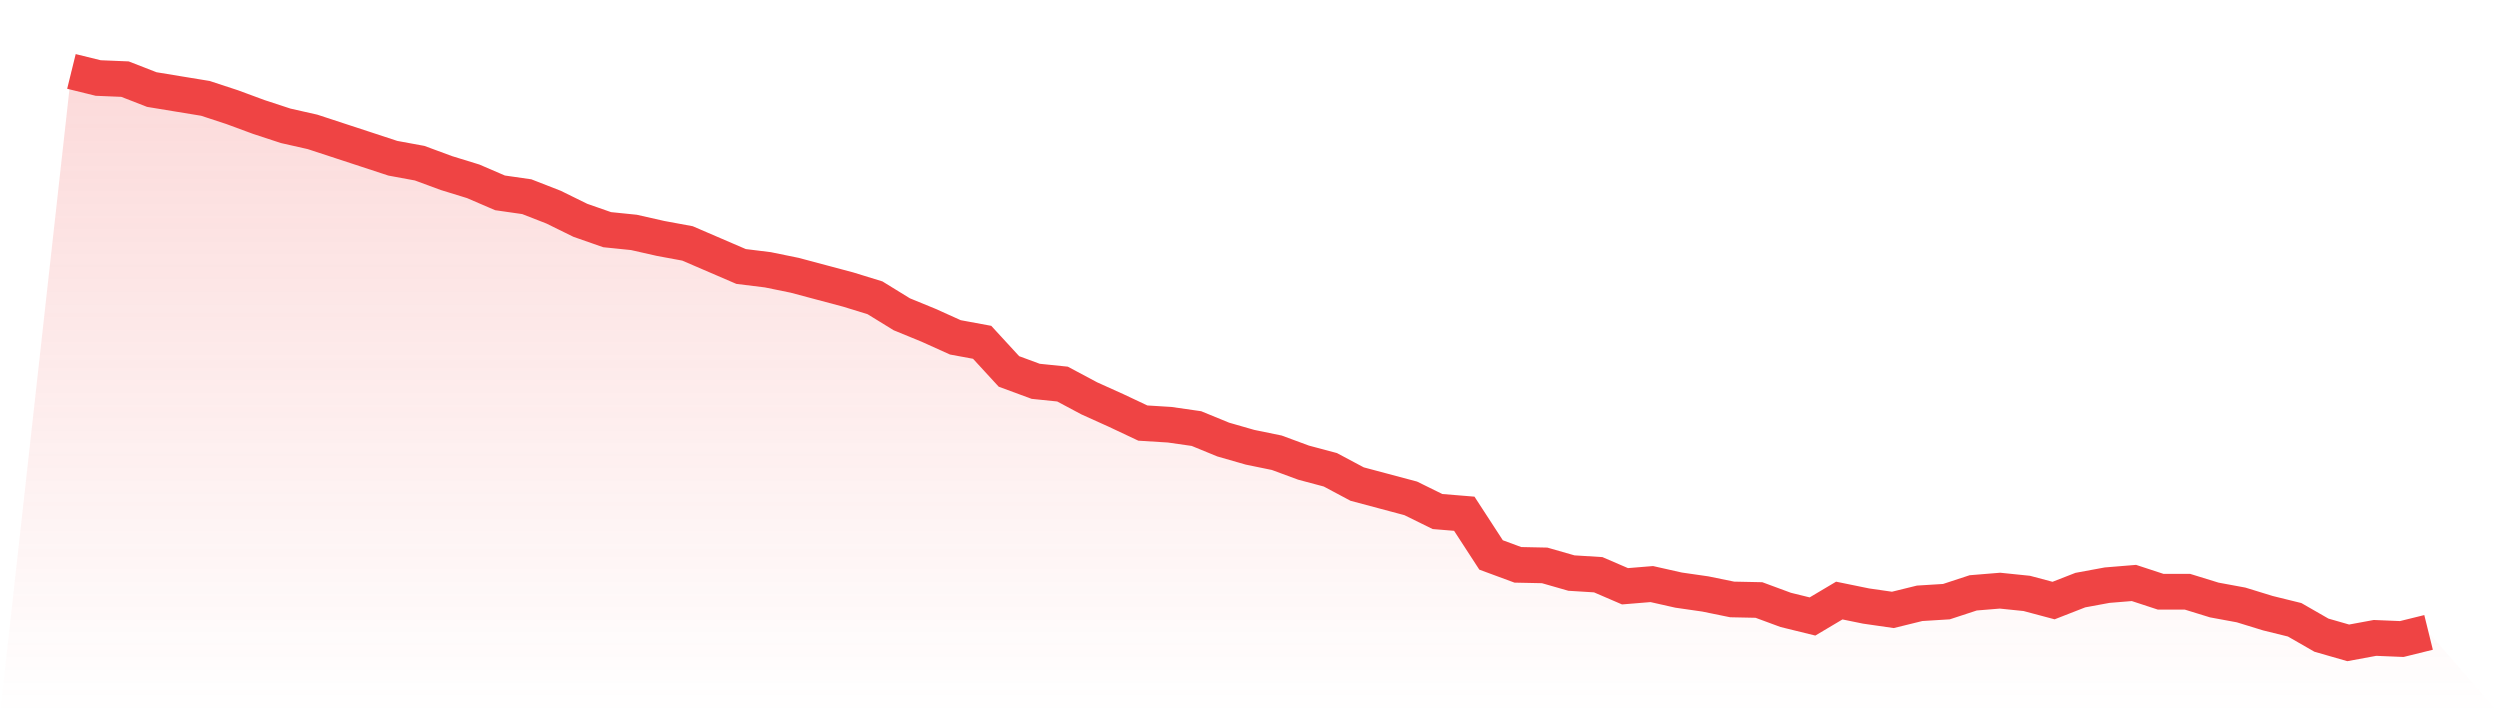 <svg viewBox="0 0 140 40" xmlns="http://www.w3.org/2000/svg">
<defs>
<linearGradient id="gradient" x1="0" x2="0" y1="0" y2="1">
<stop offset="0%" stop-color="#ef4444" stop-opacity="0.2"/>
<stop offset="100%" stop-color="#ef4444" stop-opacity="0"/>
</linearGradient>
</defs>
<path d="M4,4 L4,4 L5.5,4.369 L7,4.431 L8.5,5.015 L10,5.262 L11.5,5.508 L13,6 L14.5,6.554 L16,7.046 L17.5,7.385 L19,7.877 L20.5,8.369 L22,8.862 L23.5,9.138 L25,9.692 L26.5,10.154 L28,10.8 L29.5,11.015 L31,11.6 L32.5,12.338 L34,12.862 L35.5,13.015 L37,13.354 L38.5,13.631 L40,14.277 L41.5,14.923 L43,15.108 L44.5,15.415 L46,15.815 L47.5,16.215 L49,16.677 L50.5,17.6 L52,18.215 L53.5,18.892 L55,19.169 L56.5,20.8 L58,21.354 L59.5,21.508 L61,22.308 L62.5,22.985 L64,23.692 L65.5,23.785 L67,24 L68.5,24.615 L70,25.046 L71.5,25.354 L73,25.908 L74.5,26.308 L76,27.108 L77.5,27.508 L79,27.908 L80.5,28.646 L82,28.769 L83.5,31.077 L85,31.631 L86.5,31.662 L88,32.092 L89.5,32.185 L91,32.831 L92.5,32.708 L94,33.046 L95.5,33.262 L97,33.569 L98.5,33.6 L100,34.154 L101.5,34.523 L103,33.631 L104.5,33.938 L106,34.154 L107.5,33.785 L109,33.692 L110.5,33.2 L112,33.077 L113.5,33.231 L115,33.631 L116.5,33.046 L118,32.769 L119.5,32.646 L121,33.138 L122.5,33.138 L124,33.6 L125.5,33.877 L127,34.338 L128.5,34.708 L130,35.569 L131.5,36 L133,35.723 L134.5,35.785 L136,35.415 L140,40 L0,40 z" fill="url(#gradient)"/>
<path d="M4,4 L4,4 L5.5,4.369 L7,4.431 L8.5,5.015 L10,5.262 L11.5,5.508 L13,6 L14.5,6.554 L16,7.046 L17.5,7.385 L19,7.877 L20.5,8.369 L22,8.862 L23.5,9.138 L25,9.692 L26.5,10.154 L28,10.8 L29.5,11.015 L31,11.6 L32.5,12.338 L34,12.862 L35.5,13.015 L37,13.354 L38.5,13.631 L40,14.277 L41.5,14.923 L43,15.108 L44.5,15.415 L46,15.815 L47.5,16.215 L49,16.677 L50.5,17.6 L52,18.215 L53.5,18.892 L55,19.169 L56.5,20.8 L58,21.354 L59.5,21.508 L61,22.308 L62.5,22.985 L64,23.692 L65.5,23.785 L67,24 L68.5,24.615 L70,25.046 L71.5,25.354 L73,25.908 L74.5,26.308 L76,27.108 L77.5,27.508 L79,27.908 L80.5,28.646 L82,28.769 L83.5,31.077 L85,31.631 L86.5,31.662 L88,32.092 L89.5,32.185 L91,32.831 L92.5,32.708 L94,33.046 L95.5,33.262 L97,33.569 L98.5,33.6 L100,34.154 L101.5,34.523 L103,33.631 L104.5,33.938 L106,34.154 L107.5,33.785 L109,33.692 L110.5,33.2 L112,33.077 L113.5,33.231 L115,33.631 L116.5,33.046 L118,32.769 L119.5,32.646 L121,33.138 L122.5,33.138 L124,33.6 L125.5,33.877 L127,34.338 L128.5,34.708 L130,35.569 L131.5,36 L133,35.723 L134.5,35.785 L136,35.415" fill="none" stroke="#ef4444" stroke-width="2"/>
</svg>